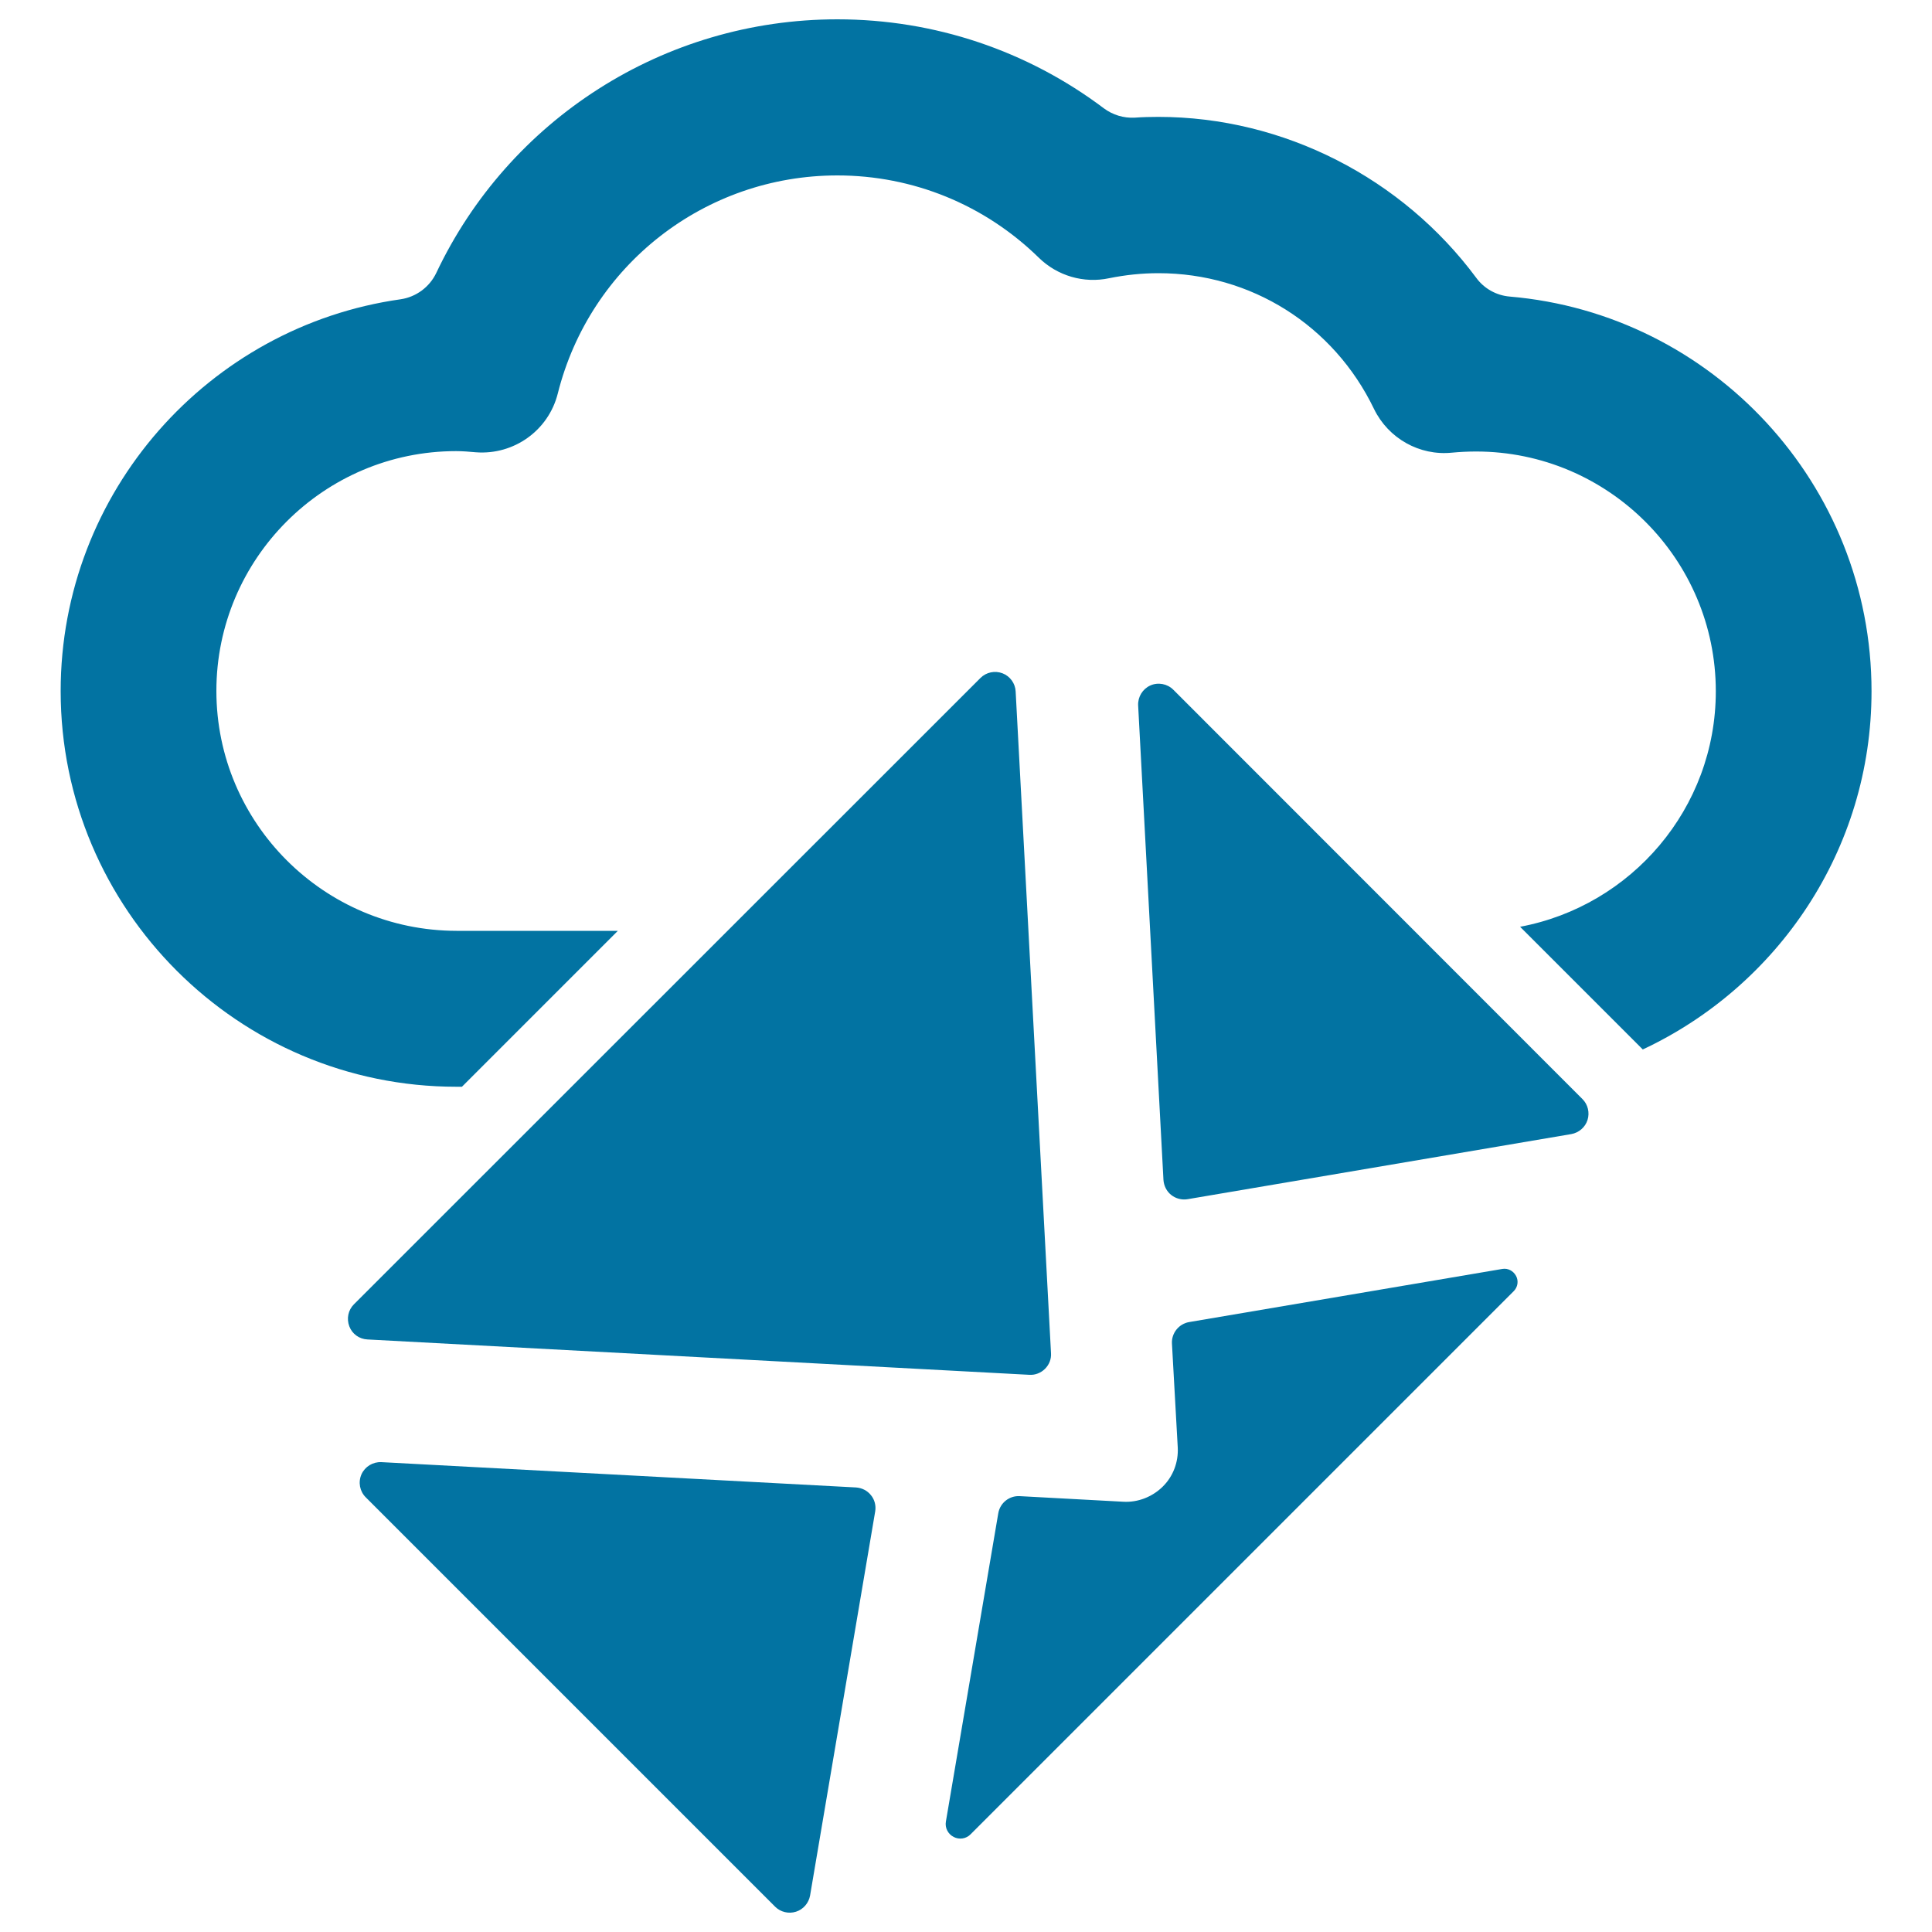 <svg xmlns="http://www.w3.org/2000/svg" viewBox="0 0 1000 1000" style="fill:#0273a2">
<title>Internet Mail SVG icon</title>
<g><g><path d="M609.6,749.2c0.4,7.6-2.4,15-7.8,20.3c-5.4,5.3-12.8,8.2-20.3,7.8l-53.7-2.9c-5.4-0.3-10.2,3.5-11.1,8.9l-27.1,159.5c-0.6,3.3,1.1,6.5,4,8c2.9,1.5,6.5,1,8.8-1.4l281.1-281.1c2.1-2.1,2.6-5.3,1.2-7.9c-1.4-2.6-4.2-4.1-7.1-3.6l-162.1,27.5c-5.3,0.9-9.2,5.7-8.9,11.1L609.6,749.2z"/><path d="M602.2,610.7c0.2,3,1.6,5.9,4,7.8c2.4,1.9,5.5,2.7,8.5,2.2L813.3,587c3.9-0.7,7.2-3.5,8.4-7.3c1.2-3.8,0.2-8-2.6-10.8L607.3,357c-3.1-3.1-7.9-4-11.9-2.2c-4,1.8-6.5,5.9-6.3,10.3L602.2,610.7z"/><path d="M525.7,357.9c-0.2-4.2-2.9-7.9-6.8-9.4c-3.9-1.5-8.4-0.6-11.4,2.4L183.2,675.1c-3,3-3.9,7.4-2.4,11.4c1.5,4,5.2,6.6,9.4,6.8l342.6,18.3c3,0.2,6-1,8.1-3.1c2.2-2.2,3.3-5.1,3.1-8.1L525.7,357.9z"/><path d="M401.2,986.9c2.8,2.8,7,3.8,10.8,2.6c3.8-1.2,6.6-4.5,7.3-8.4L453,782.3c0.5-3-0.3-6.1-2.2-8.4c-1.9-2.4-4.7-3.8-7.8-4l-245.6-13.1c-4.4-0.2-8.5,2.3-10.3,6.3c-1.8,4.1-0.9,8.8,2.2,11.9L401.2,986.9z"/><path d="M781.4,153.5c-6.9-0.6-13.2-4.1-17.3-9.7c-38.2-51.5-99.5-83.3-164.6-83.3c-4,0-8.1,0.1-12.2,0.4c-5.7,0.3-11.3-1.4-15.9-4.8C531.7,26.2,483.7,10,433.4,10c-90.1,0-170.2,52.2-207.6,131.3c-3.5,7.3-10.4,12.4-18.4,13.6c-99.3,14-176,99.6-176,202.8c0,112.9,91.9,204.8,204.8,204.8h2.9l80.7-80.7h-83.5C167.7,481.7,112,426,112,357.6c0-68.4,55.7-124.1,124.1-124.1c3.5,0,6.8,0.3,10.2,0.6c19.7,1.5,37.6-11.3,42.4-30.4c16.7-66.5,76.2-112.9,144.7-112.9c39.1,0,76.2,15.1,104.3,42.6c9.6,9.4,23.3,13.4,36.4,10.6c8.4-1.7,16.9-2.6,25.5-2.6c47.9,0,90.7,26.9,111.6,70.3c7.4,15.2,23.5,24.3,40.3,22.6c4.2-0.4,8.4-0.6,12.5-0.6c68.4,0,124.1,55.7,124.1,124.1c0,60.6-43.7,111.1-101.3,121.9l63.5,63.5c69.8-32.7,118.4-103.4,118.4-185.4C968.7,250.5,886.1,162.4,781.4,153.5z"/></g></g>
</svg>
